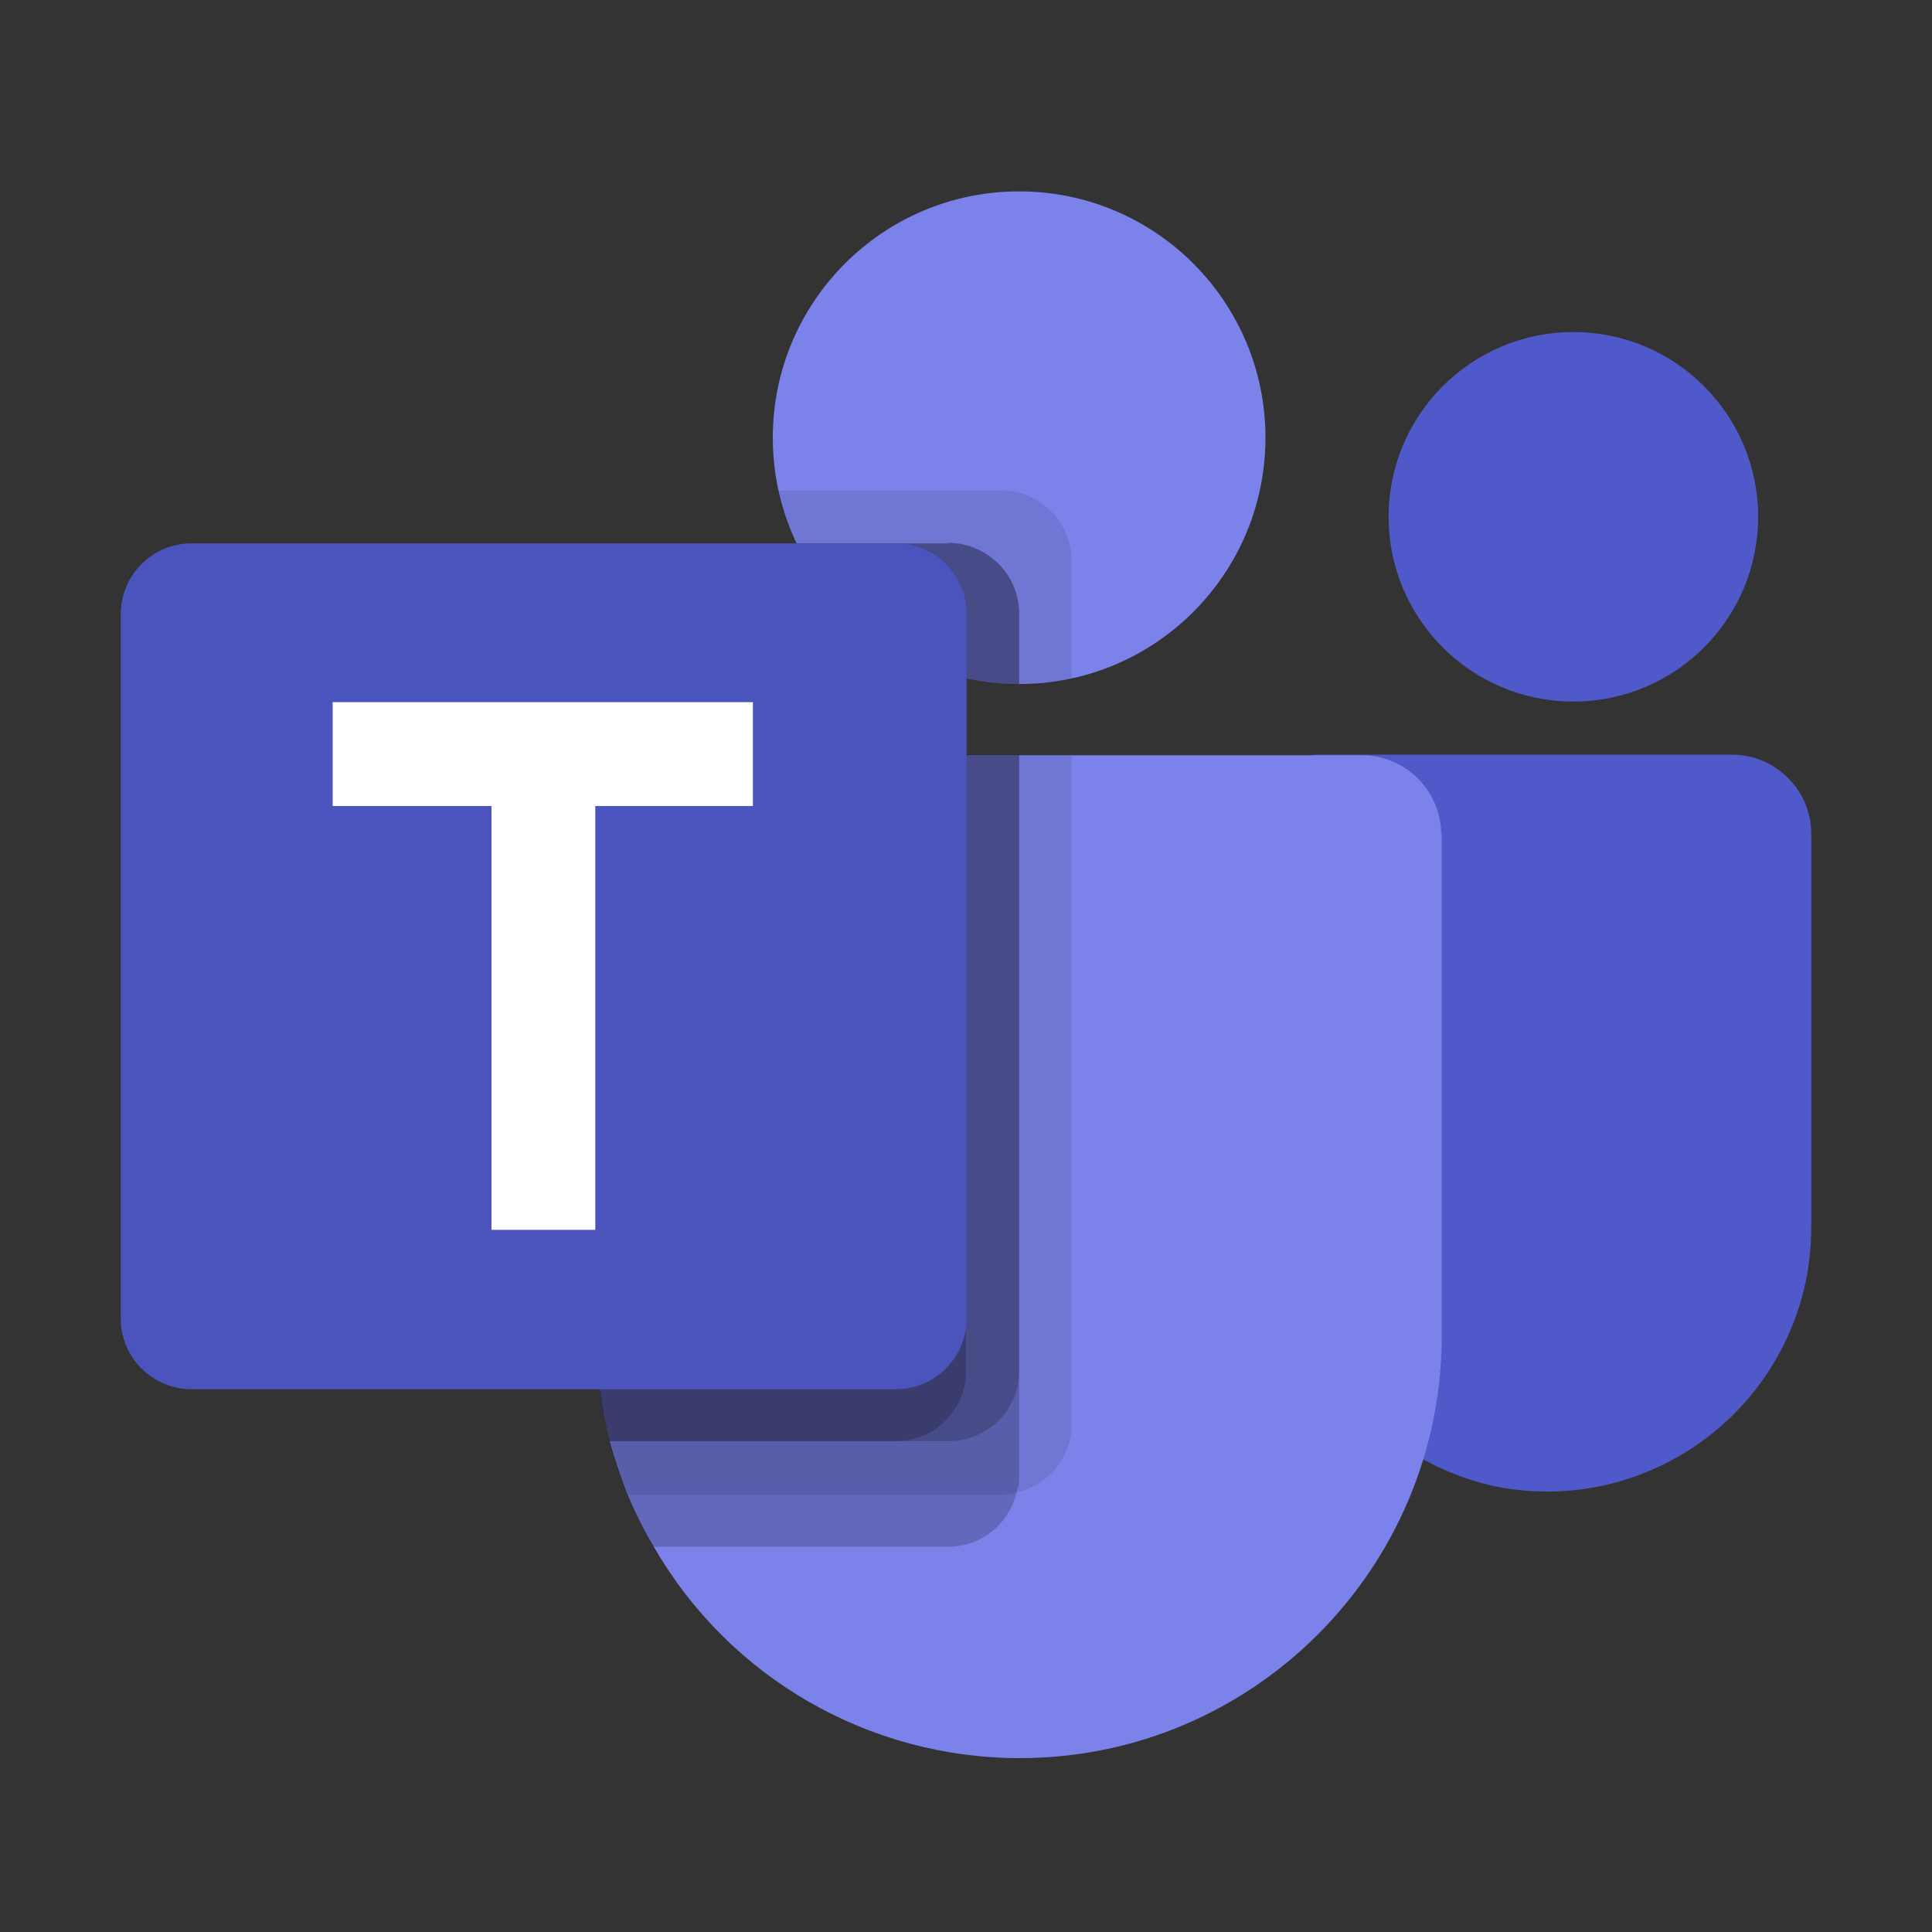 <?xml version="1.0" encoding="UTF-8"?>
<svg xmlns="http://www.w3.org/2000/svg" id="Layer_1" width="32" height="32" viewBox="0 0 32 32">
  <rect x="0" y="0" width="32" height="32" fill="#333333" stroke="none"/>
  <defs>
    <style>.cls-1{fill:#7b83eb;}.cls-2{fill:#fff;}.cls-3{fill:none;}.cls-4{opacity:.2;}.cls-4,.cls-5{isolation:isolate;}.cls-6{fill:#5059c9;}.cls-7{fill:#4b53bc;}.cls-5{opacity:.1;}</style>
  </defs>
  <circle class="cls-1" cx="16.88" cy="7.25" r="4.08"></circle>
  <path class="cls-5" d="M16.58,8.13h-3.7l.02.08h0s.02.08.02.08c.56,2.12,2.69,3.42,4.83,2.95v-1.95c0-.64-.52-1.16-1.17-1.17Z"></path>
  <path class="cls-4" d="M15.71,9h-2.52c.68,1.43,2.11,2.33,3.69,2.33v-1.17c0-.64-.52-1.16-1.17-1.17Z"></path>
  <circle class="cls-6" cx="26.06" cy="8.56" r="3.06"></circle>
  <path class="cls-6" d="M28.69,12.5h-6.88c-.31,0-.56.25-.56.56v7.1c-.04,2.12,1.41,3.97,3.47,4.45,2.37.5,4.69-1.02,5.19-3.39.06-.29.09-.6.09-.9v-6.51c0-.72-.59-1.31-1.31-1.31Z"></path>
  <path class="cls-1" d="M23.88,13.81v8.31c0,3.86-3.13,7-6.99,7-2.5,0-4.81-1.33-6.06-3.5-.17-.28-.31-.57-.44-.87-.11-.29-.21-.58-.29-.87-.14-.57-.22-1.16-.22-1.75v-8.31c0-.72.59-1.31,1.31-1.31,0,0,0,0,0,0h11.37c.72,0,1.31.59,1.31,1.31,0,0,0,0,0,0Z"></path>
  <path class="cls-4" d="M15.71,9h-2.52c.68,1.43,2.11,2.33,3.69,2.33v-1.17c0-.64-.52-1.16-1.17-1.17Z"></path>
  <path class="cls-5" d="M17.75,12.5v11.09c0,.54-.38,1.01-.91,1.13-.08.02-.17.04-.25.04h-6.2c-.11-.29-.21-.58-.29-.87-.14-.57-.22-1.16-.22-1.75v-8.31c0-.72.59-1.31,1.31-1.31,0,0,0,0,0,0h6.56Z"></path>
  <path class="cls-4" d="M16.88,12.5v11.96c0,.09-.01.17-.04.25-.12.53-.59.91-1.13.91h-4.89c-.17-.28-.31-.57-.44-.87-.11-.29-.21-.58-.29-.87-.14-.57-.22-1.16-.22-1.75v-8.31c0-.72.59-1.31,1.31-1.31,0,0,0,0,0,0h5.69Z"></path>
  <path class="cls-4" d="M16.88,12.5v10.21c0,.64-.52,1.16-1.16,1.16h-5.62c-.14-.57-.22-1.16-.22-1.75v-8.31c0-.72.59-1.31,1.31-1.31,0,0,0,0,0,0h5.69Z"></path>
  <path class="cls-4" d="M11.19,12.5c-.72,0-1.31.59-1.31,1.31,0,0,0,0,0,0v8.31c0,.59.07,1.18.22,1.75h4.74c.64,0,1.16-.52,1.16-1.16v-10.21h-4.81Z"></path>
  <path class="cls-7" d="M3.17,9h11.67c.64,0,1.17.52,1.17,1.17h0v11.67c0,.64-.52,1.17-1.17,1.17H3.17c-.64,0-1.17-.52-1.17-1.17h0v-11.67c0-.64.52-1.17,1.17-1.17h0Z"></path>
  <path class="cls-2" d="M12.48,13.35h-2.62v7.02h-1.72v-7.02h-2.63v-1.72h6.96v1.72Z"></path>
  <path class="cls-3" d="M2,2h28v28H2V2Z"></path>
</svg>
